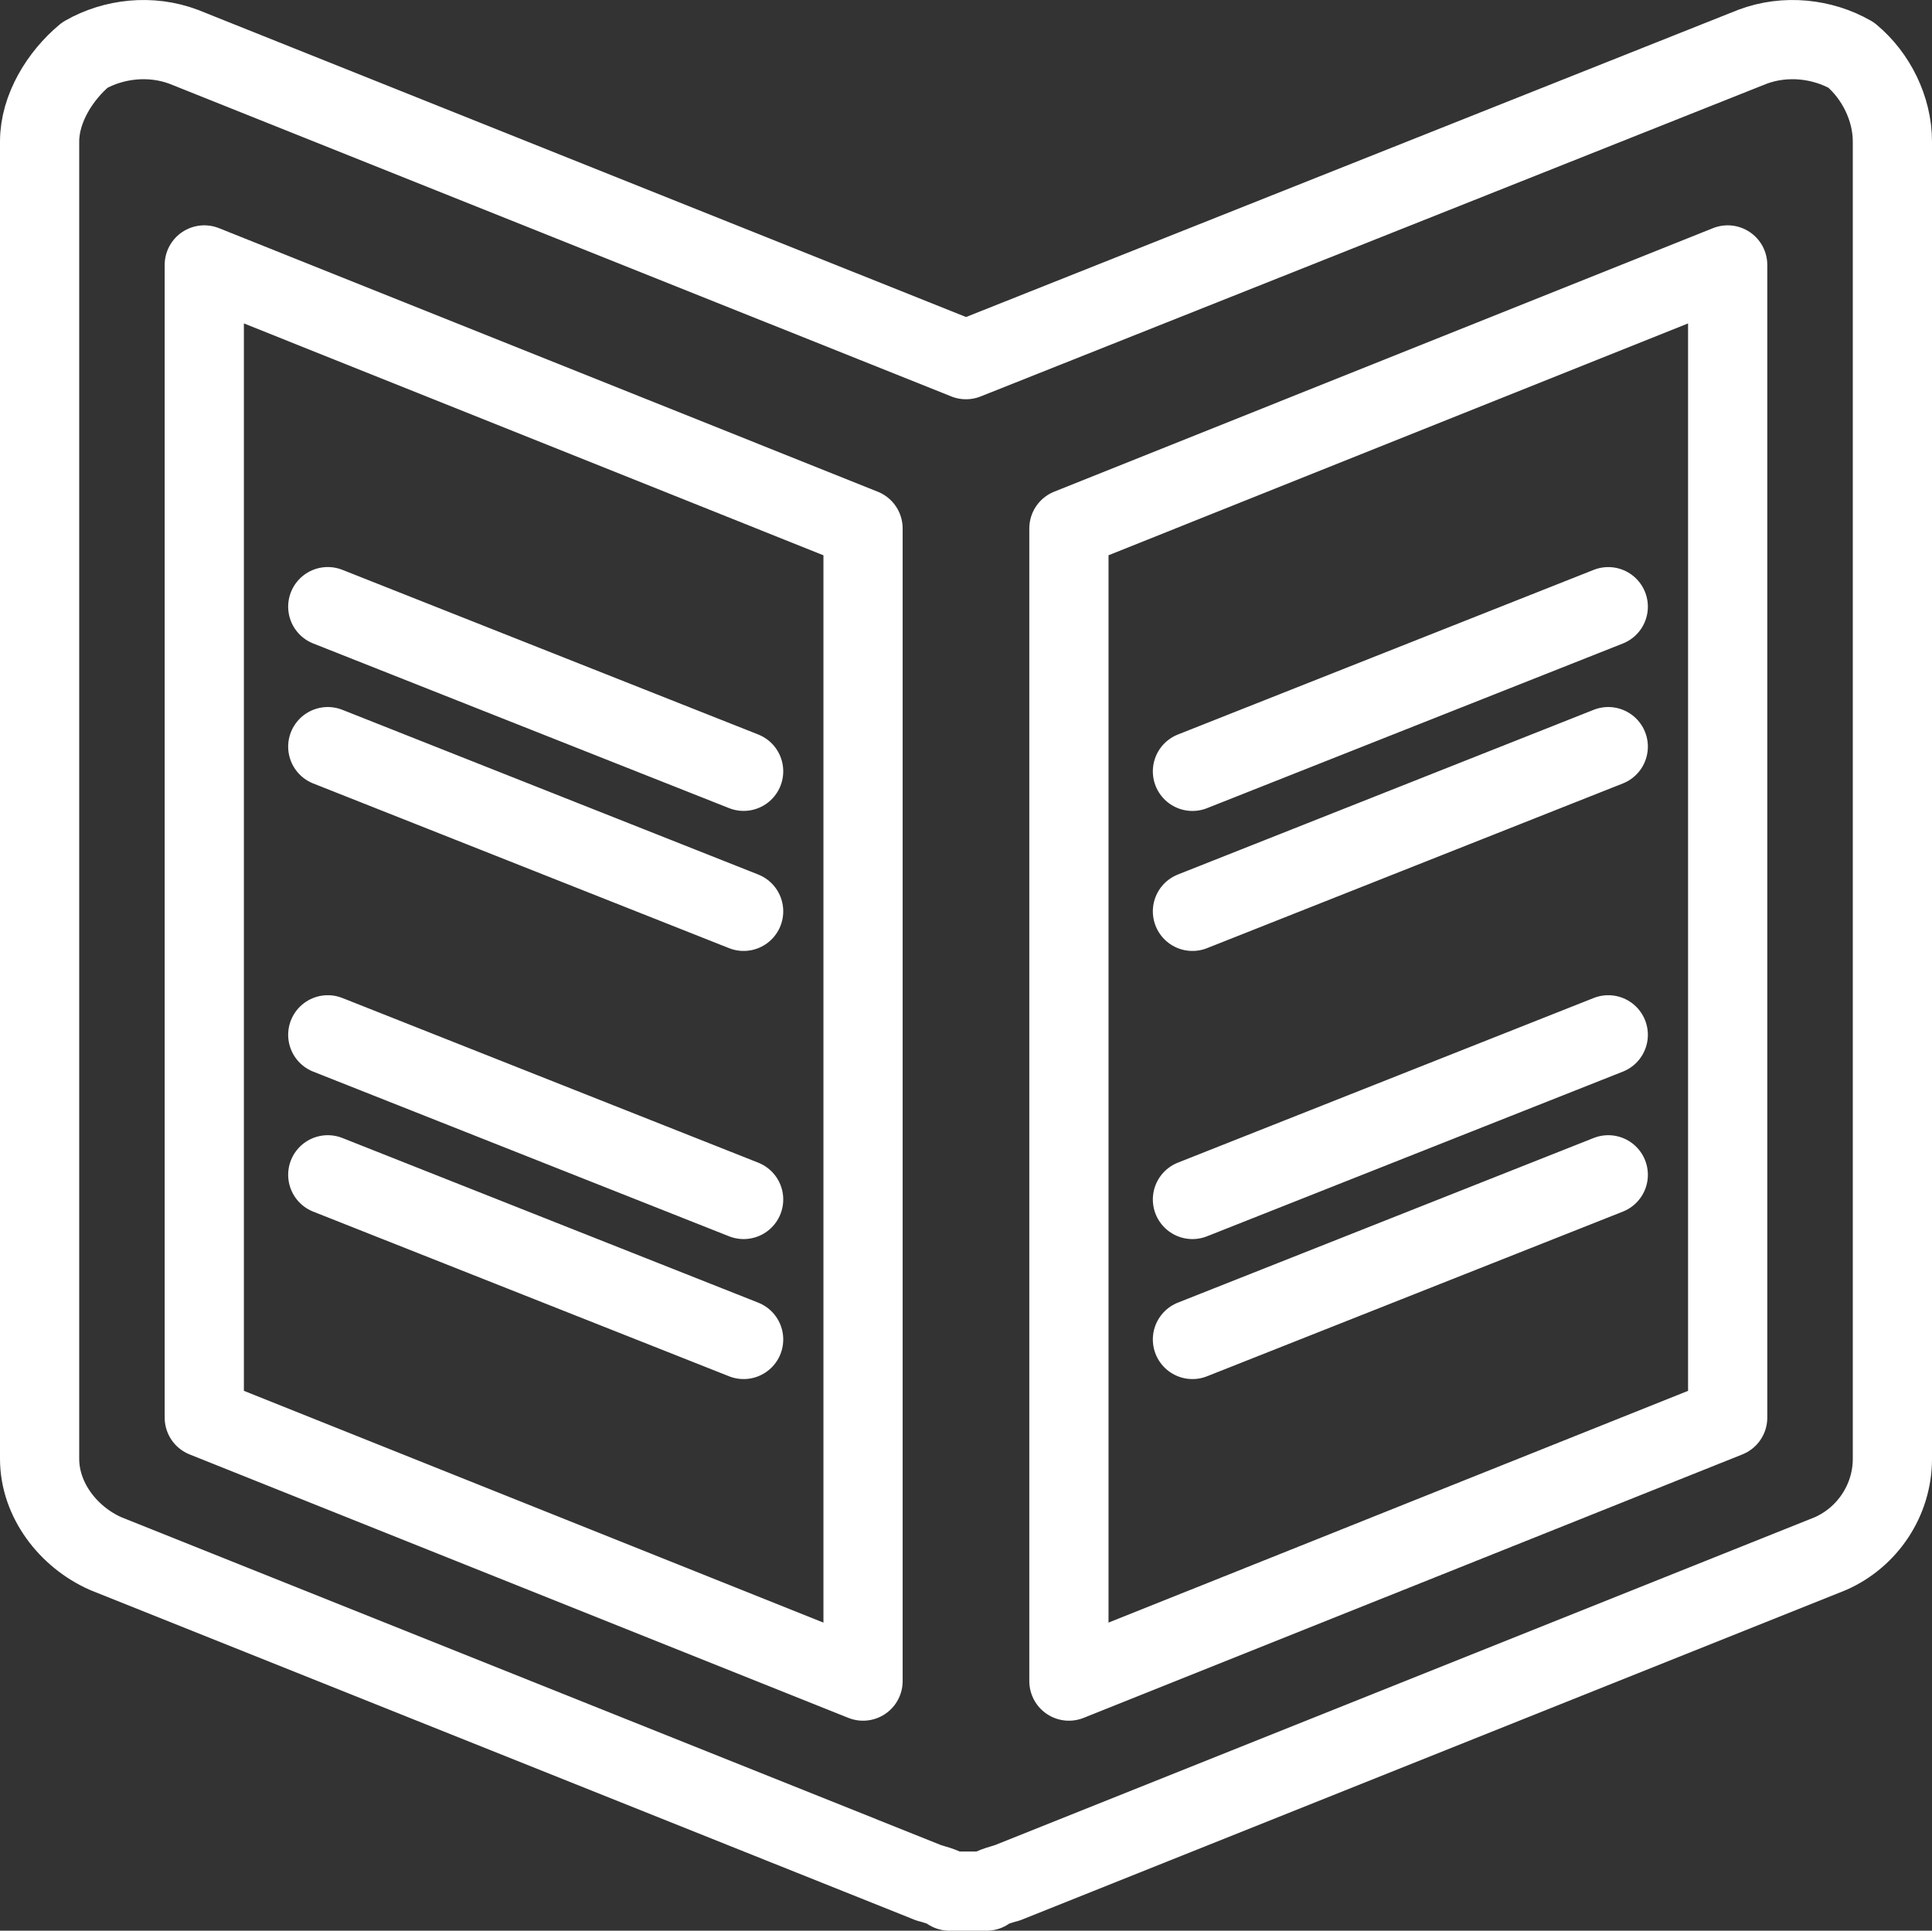 <?xml version="1.0" encoding="utf-8"?>
<!-- Generator: Adobe Illustrator 16.0.0, SVG Export Plug-In . SVG Version: 6.00 Build 0)  -->
<!DOCTYPE svg PUBLIC "-//W3C//DTD SVG 1.1//EN" "http://www.w3.org/Graphics/SVG/1.1/DTD/svg11.dtd">
<svg version="1.1" id="Layer_1" xmlns="http://www.w3.org/2000/svg" xmlns:xlink="http://www.w3.org/1999/xlink" x="0px" y="0px"
	 width="48.781px" height="48.754px" viewBox="0 0 48.781 48.754" enable-background="new 0 0 48.781 48.754" xml:space="preserve">
<rect x="0" y="0" width="48.781" height="48.754" fill="#333333" stroke="none"/>
<path fill="none" stroke="#FFFFFF" stroke-width="2" stroke-linecap="round" stroke-linejoin="round" stroke-miterlimit="10" d="
	M47.781,3.572v33.266c0,1.041-0.624,1.976-1.56,2.392l-20.792,8.317c0,0-0.416,0.104-0.519,0.207h-0.52h-0.416
	c-0.104-0.104-0.519-0.207-0.519-0.207L2.663,39.229C1.727,38.813,1,37.879,1,36.838V3.572C1,2.74,1.519,1.909,2.143,1.39
	c0.728-0.416,1.663-0.521,2.495-0.208l19.752,7.9l19.856-7.9c0.831-0.313,1.766-0.208,2.494,0.208
	C47.365,1.909,47.781,2.74,47.781,3.572z M21.791,13.345L5.158,6.69v29.108l16.633,6.653V13.345z M18.776,23.013l-10.5-4.159
	 M8.276,15.319l10.5,4.158 M8.276,26.131l10.5,4.158 M18.776,33.824l-10.5-4.158 M43.622,6.69l-16.633,6.654v29.107l16.633-6.653
	V6.69z M30.108,19.478l10.499-4.158 M40.607,18.854l-10.499,4.159 M40.607,29.666l-10.499,4.158 M30.108,30.289l10.499-4.158"/>
<g>
</g>
<g>
</g>
<g>
</g>
<g>
</g>
<g>
</g>
<g>
</g>
</svg>
